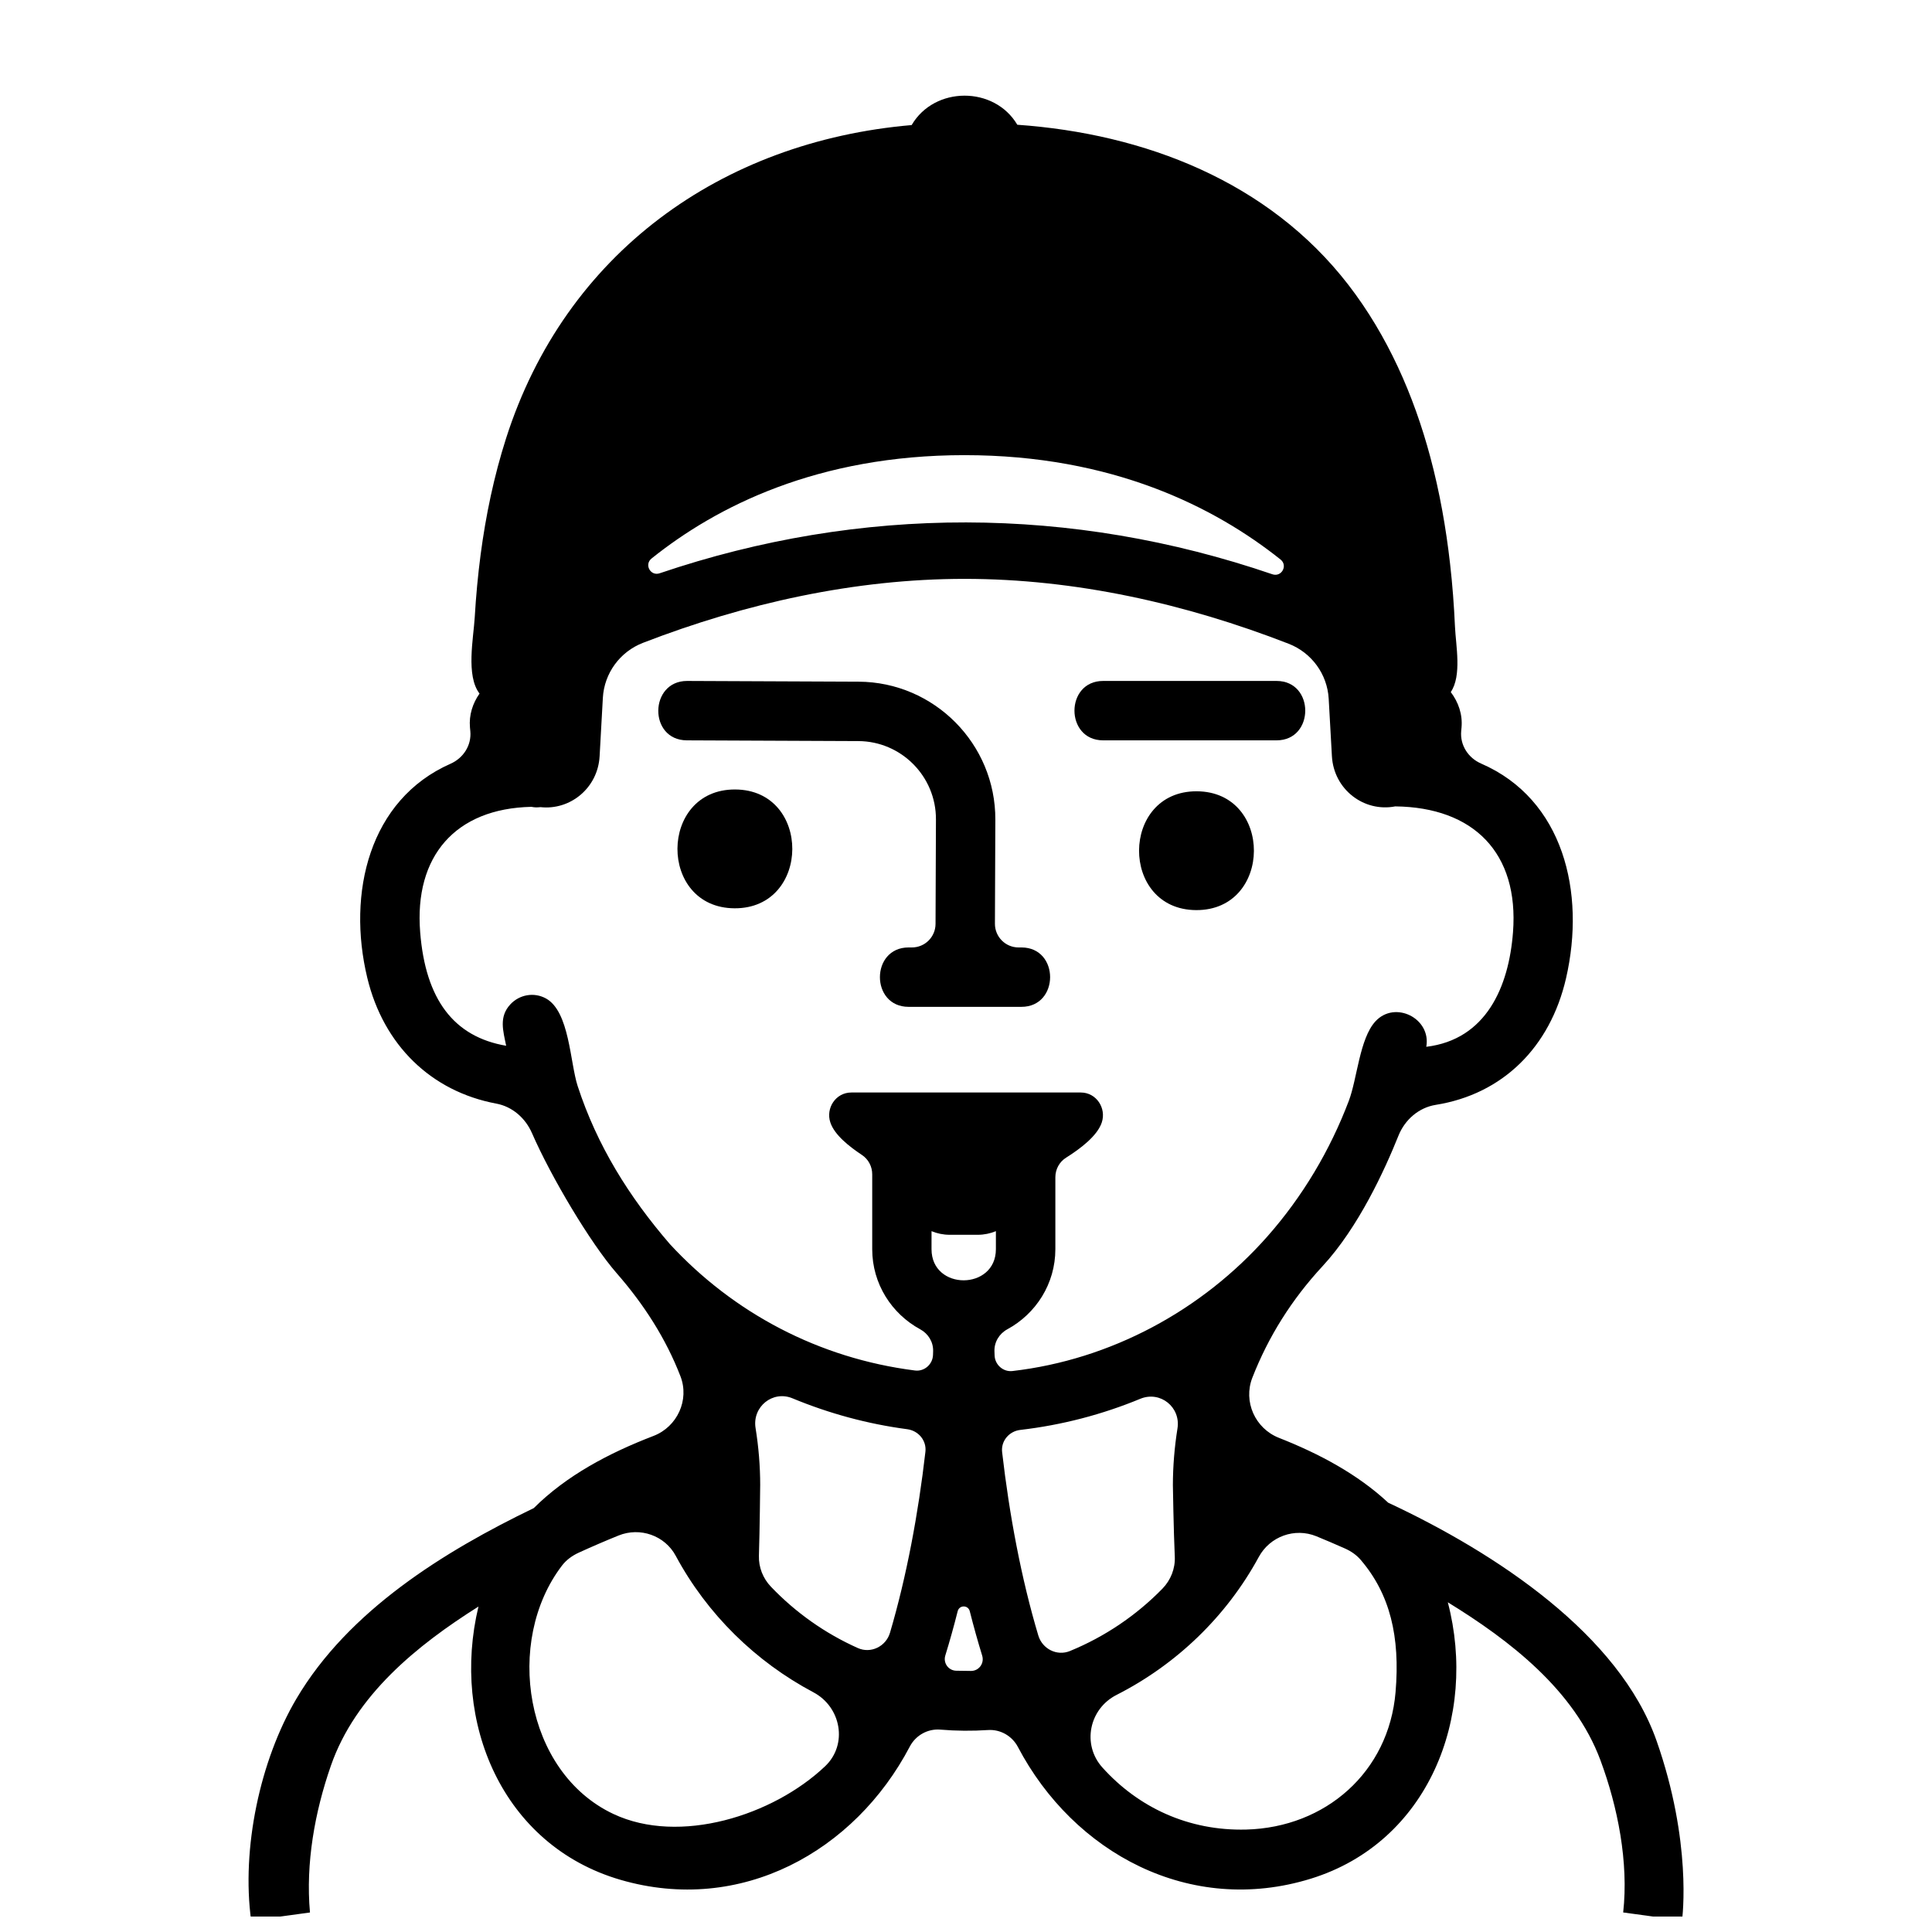 <?xml version="1.0" encoding="UTF-8"?>
<!-- Uploaded to: SVG Repo, www.svgrepo.com, Generator: SVG Repo Mixer Tools -->
<svg width="800px" height="800px" version="1.1" viewBox="144 144 512 512" xmlns="http://www.w3.org/2000/svg">
 <defs>
  <clipPath id="a">
   <path d="m209 169h382v482.9h-382z"/>
  </clipPath>
 </defs>
 <g clip-path="url(#a)">
  <path d="m582.98 605.26c-9.863-28.023-42.312-49.586-71.094-63.031-8.078-7.527-18.199-12.949-28.953-17.184-6.32-2.488-9.516-9.621-7.047-15.949 4.25-10.863 10.383-20.664 18.602-29.543 9.523-10.289 16.484-25.527 20.121-34.59 1.699-4.234 5.383-7.445 9.887-8.164 17.695-2.824 30.309-15.23 34.527-33.574 5.234-22.75-0.707-47.406-22.5-56.867-3.434-1.488-5.637-4.887-5.289-8.621l0.086-0.93c0.316-3.473-0.836-6.746-2.852-9.398 2.961-4.352 1.348-12.312 1.117-17.312-0.25-5.574-0.668-11.148-1.301-16.688-1.078-9.523-2.754-18.996-5.234-28.262-4.383-16.391-11.336-32.219-21.742-45.695-21.145-27.371-53.977-40.012-87.711-42.391-6.094-10.312-21.965-10.266-28 0.086-50.461 4.344-91.82 33.984-107.49 83.043-3.203 10.02-5.359 20.363-6.738 30.789-0.723 5.512-1.234 11.051-1.559 16.602-0.324 5.519-2.387 15.516 1.273 20.223-1.82 2.582-2.832 5.707-2.535 8.996l0.094 1c0.34 3.715-1.844 7.102-5.25 8.605-21.57 9.516-27.465 34.273-22.059 56.727 4.289 17.832 16.926 30.117 34.203 33.34 4.258 0.797 7.715 3.848 9.445 7.824 5.039 11.555 15.461 29.117 22.449 37.125 7.211 8.25 13.02 17.285 16.895 27.301 2.434 6.289-0.844 13.398-7.141 15.816-11.91 4.574-23.113 10.539-31.73 19.129-23.812 11.492-49.113 27.168-62.898 50.508-9.668 16.367-14.609 39.762-11.996 58.789l15.586-2.133c-1.18-13.012 1.273-26.648 5.543-38.902 6.512-18.719 22.852-31.922 39.109-42.172-7.336 30.512 6.273 63.293 37.652 72.422 31.898 9.281 62.062-7.512 76.648-35.305 1.559-2.977 4.731-4.777 8.086-4.504 4.219 0.355 8.438 0.387 12.668 0.109 3.281-0.211 6.367 1.574 7.902 4.488 14.762 28.086 45.578 44.816 77.633 34.906 31.172-9.637 44.219-42.996 36.297-73.25 16.375 10.066 33.527 23.23 40.445 41.855 4.598 12.367 7.504 27.062 6.031 40.344l15.586 2.133c0.113-0.824 2.703-20.773-6.766-47.695-9.863-28.023 9.469 26.922 0 0zm-237.52-67.66c0-5.109-0.426-10.172-1.227-15.152-0.914-5.621 4.527-10.059 9.785-7.879 9.629 3.992 19.82 6.785 30.41 8.188 2.977 0.395 5.156 3 4.816 5.984-1.875 16.328-4.977 33-9.383 47.949-1.07 3.629-5.062 5.606-8.516 4.062-8.66-3.863-16.5-9.406-23.035-16.254-2.117-2.211-3.281-5.156-3.188-8.219 0.219-6.676 0.336-18.68 0.336-18.68zm45.406-67.328c1.488 0.613 3.109 0.961 4.809 0.961h7.438c1.699 0 3.32-0.348 4.809-0.961v4.769c0 10.973-17.059 11.043-17.059 0zm63.961 67.328s0.188 12.148 0.504 18.941c0.141 3.156-1.07 6.203-3.273 8.469-6.934 7.109-15.305 12.754-24.52 16.531-3.441 1.41-7.305-0.551-8.375-4.117-4.519-15.105-7.684-32.023-9.59-48.594-0.34-2.961 1.859-5.551 4.816-5.887 11.082-1.289 21.75-4.094 31.805-8.25 5.289-2.18 10.762 2.219 9.848 7.871-0.789 4.949-1.207 9.973-1.215 15.035zm-55.207-272.98c39.172 0 66.281 13.746 83.734 27.656 2.008 1.598 0.27 4.738-2.156 3.914-53.254-18.223-109.07-18.332-162.39-0.262-2.418 0.82-4.141-2.312-2.148-3.914 17.238-13.816 44.035-27.395 82.961-27.395zm-144.27 126.42c-1.613-20.105 9.297-32.793 29.488-33.219 0.867 0.18 1.512 0.172 2.402 0.078 7.887 0.875 15.199-5.078 15.664-13.492l0.859-15.461c0.363-6.535 4.535-12.234 10.645-14.594 27.137-10.484 56.113-16.949 85.215-16.949 29.34 0 58.559 6.566 85.891 17.199 6.086 2.371 10.242 8.062 10.605 14.578l0.852 15.215c0.488 8.809 8.484 14.918 16.781 13.305 20.742 0.234 32.82 12.297 31.211 33.34-1.109 14.523-7.125 28.457-22.984 30.371 1.363-7.512-8.297-12.391-13.484-6.731-4.195 4.574-4.816 15.16-7.031 21.02-4.984 13.16-12.281 25.426-21.602 35.977-17.352 19.648-41.523 32.645-67.551 35.66-2.457 0.285-4.637-1.652-4.731-4.125-0.016-0.371-0.023-0.746-0.039-1.117-0.078-2.441 1.273-4.66 3.418-5.824 7.559-4.102 12.723-12.043 12.723-21.23v-19.051c0-2.102 1.055-4.078 2.844-5.195 3.738-2.356 8.273-5.746 9.461-9.336 1.25-3.777-1.426-7.934-5.566-7.934h-60.805c-4.148 0-6.824 4.156-5.566 7.934 1.102 3.32 5.008 6.383 8.367 8.613 1.715 1.133 2.731 3.062 2.731 5.125v19.852c0 9.188 5.164 17.129 12.723 21.23 2.141 1.164 3.496 3.387 3.418 5.824-0.008 0.324-0.023 0.652-0.031 0.977-0.086 2.488-2.305 4.434-4.777 4.117-25.504-3.227-48.105-15.266-64.945-33.488-10.816-12.531-19.285-26.078-24.441-41.871-2.047-6.266-2.148-19.812-8.43-23.246-3.141-1.715-7-1.031-9.422 1.582-3.07 3.32-1.906 6.992-1.102 10.965-13.879-2.371-21.375-12.258-22.789-30.098-0.617-7.578 1.414 17.84 0 0zm51.223 233.69c-23.602-11.109-28.961-45.824-13.617-65.863 1.133-1.48 2.691-2.598 4.383-3.379 3.652-1.668 7.211-3.195 10.598-4.566 5.668-2.289 12.242-0.008 15.137 5.383 8.328 15.492 21.168 28.047 36.496 36.18 7.367 3.906 9.156 13.832 3.109 19.578-13.824 13.125-38.613 20.895-56.105 12.668zm87.945-42.008c1.18-3.832 2.273-7.746 3.273-11.723 0.426-1.699 2.785-1.699 3.211 0 1.008 3.992 2.109 7.918 3.289 11.77 0.621 2.031-0.859 4.062-2.984 4.047-1.258-0.008-2.621-0.023-3.891-0.055-2.078-0.039-3.512-2.047-2.898-4.039zm119.32 9.715c-1.793 21.184-18.547 35.855-39.566 36.414-15.289 0.402-28.605-5.856-38.133-16.453-5.457-6.078-3.519-15.531 3.762-19.23 15.824-8.039 29.109-20.75 37.691-36.559 2.961-5.449 9.523-7.824 15.266-5.481 2.457 1.008 5 2.094 7.598 3.25 1.566 0.699 3.031 1.699 4.148 3.008 7.754 9.066 10.484 20.309 9.234 35.051-1.582 18.656 1.348-15.805 0 0z"/>
 </g>
 <path d="m338.82 353.22c-20.277-0.086-20.445 31.402-0.141 31.488 20.285 0.086 20.441-31.402 0.141-31.488z"/>
 <path d="m461.15 353.7c-20.277-0.086-20.445 31.402-0.141 31.488 20.285 0.086 20.441-31.402 0.141-31.488z"/>
 <path d="m436.35 340.2h45.949c10.133 0 10.148-15.742 0-15.742h-45.949c-10.133-0.004-10.148 15.742 0 15.742z"/>
 <path d="m326.02 340.2 45.438 0.195c11.391 0.047 20.625 9.359 20.578 20.758l-0.109 27.695c-0.016 3.449-2.809 6.234-6.258 6.234h-0.875c-10.133 0-10.148 15.742 0 15.742h29.891c10.133 0 10.148-15.742 0-15.742h-0.762c-3.465 0-6.266-2.816-6.258-6.281l0.109-27.582c0.078-20.074-16.191-36.48-36.25-36.566l-45.43-0.195c-10.062-0.004-10.289 15.688-0.074 15.742z"/>
</svg>
